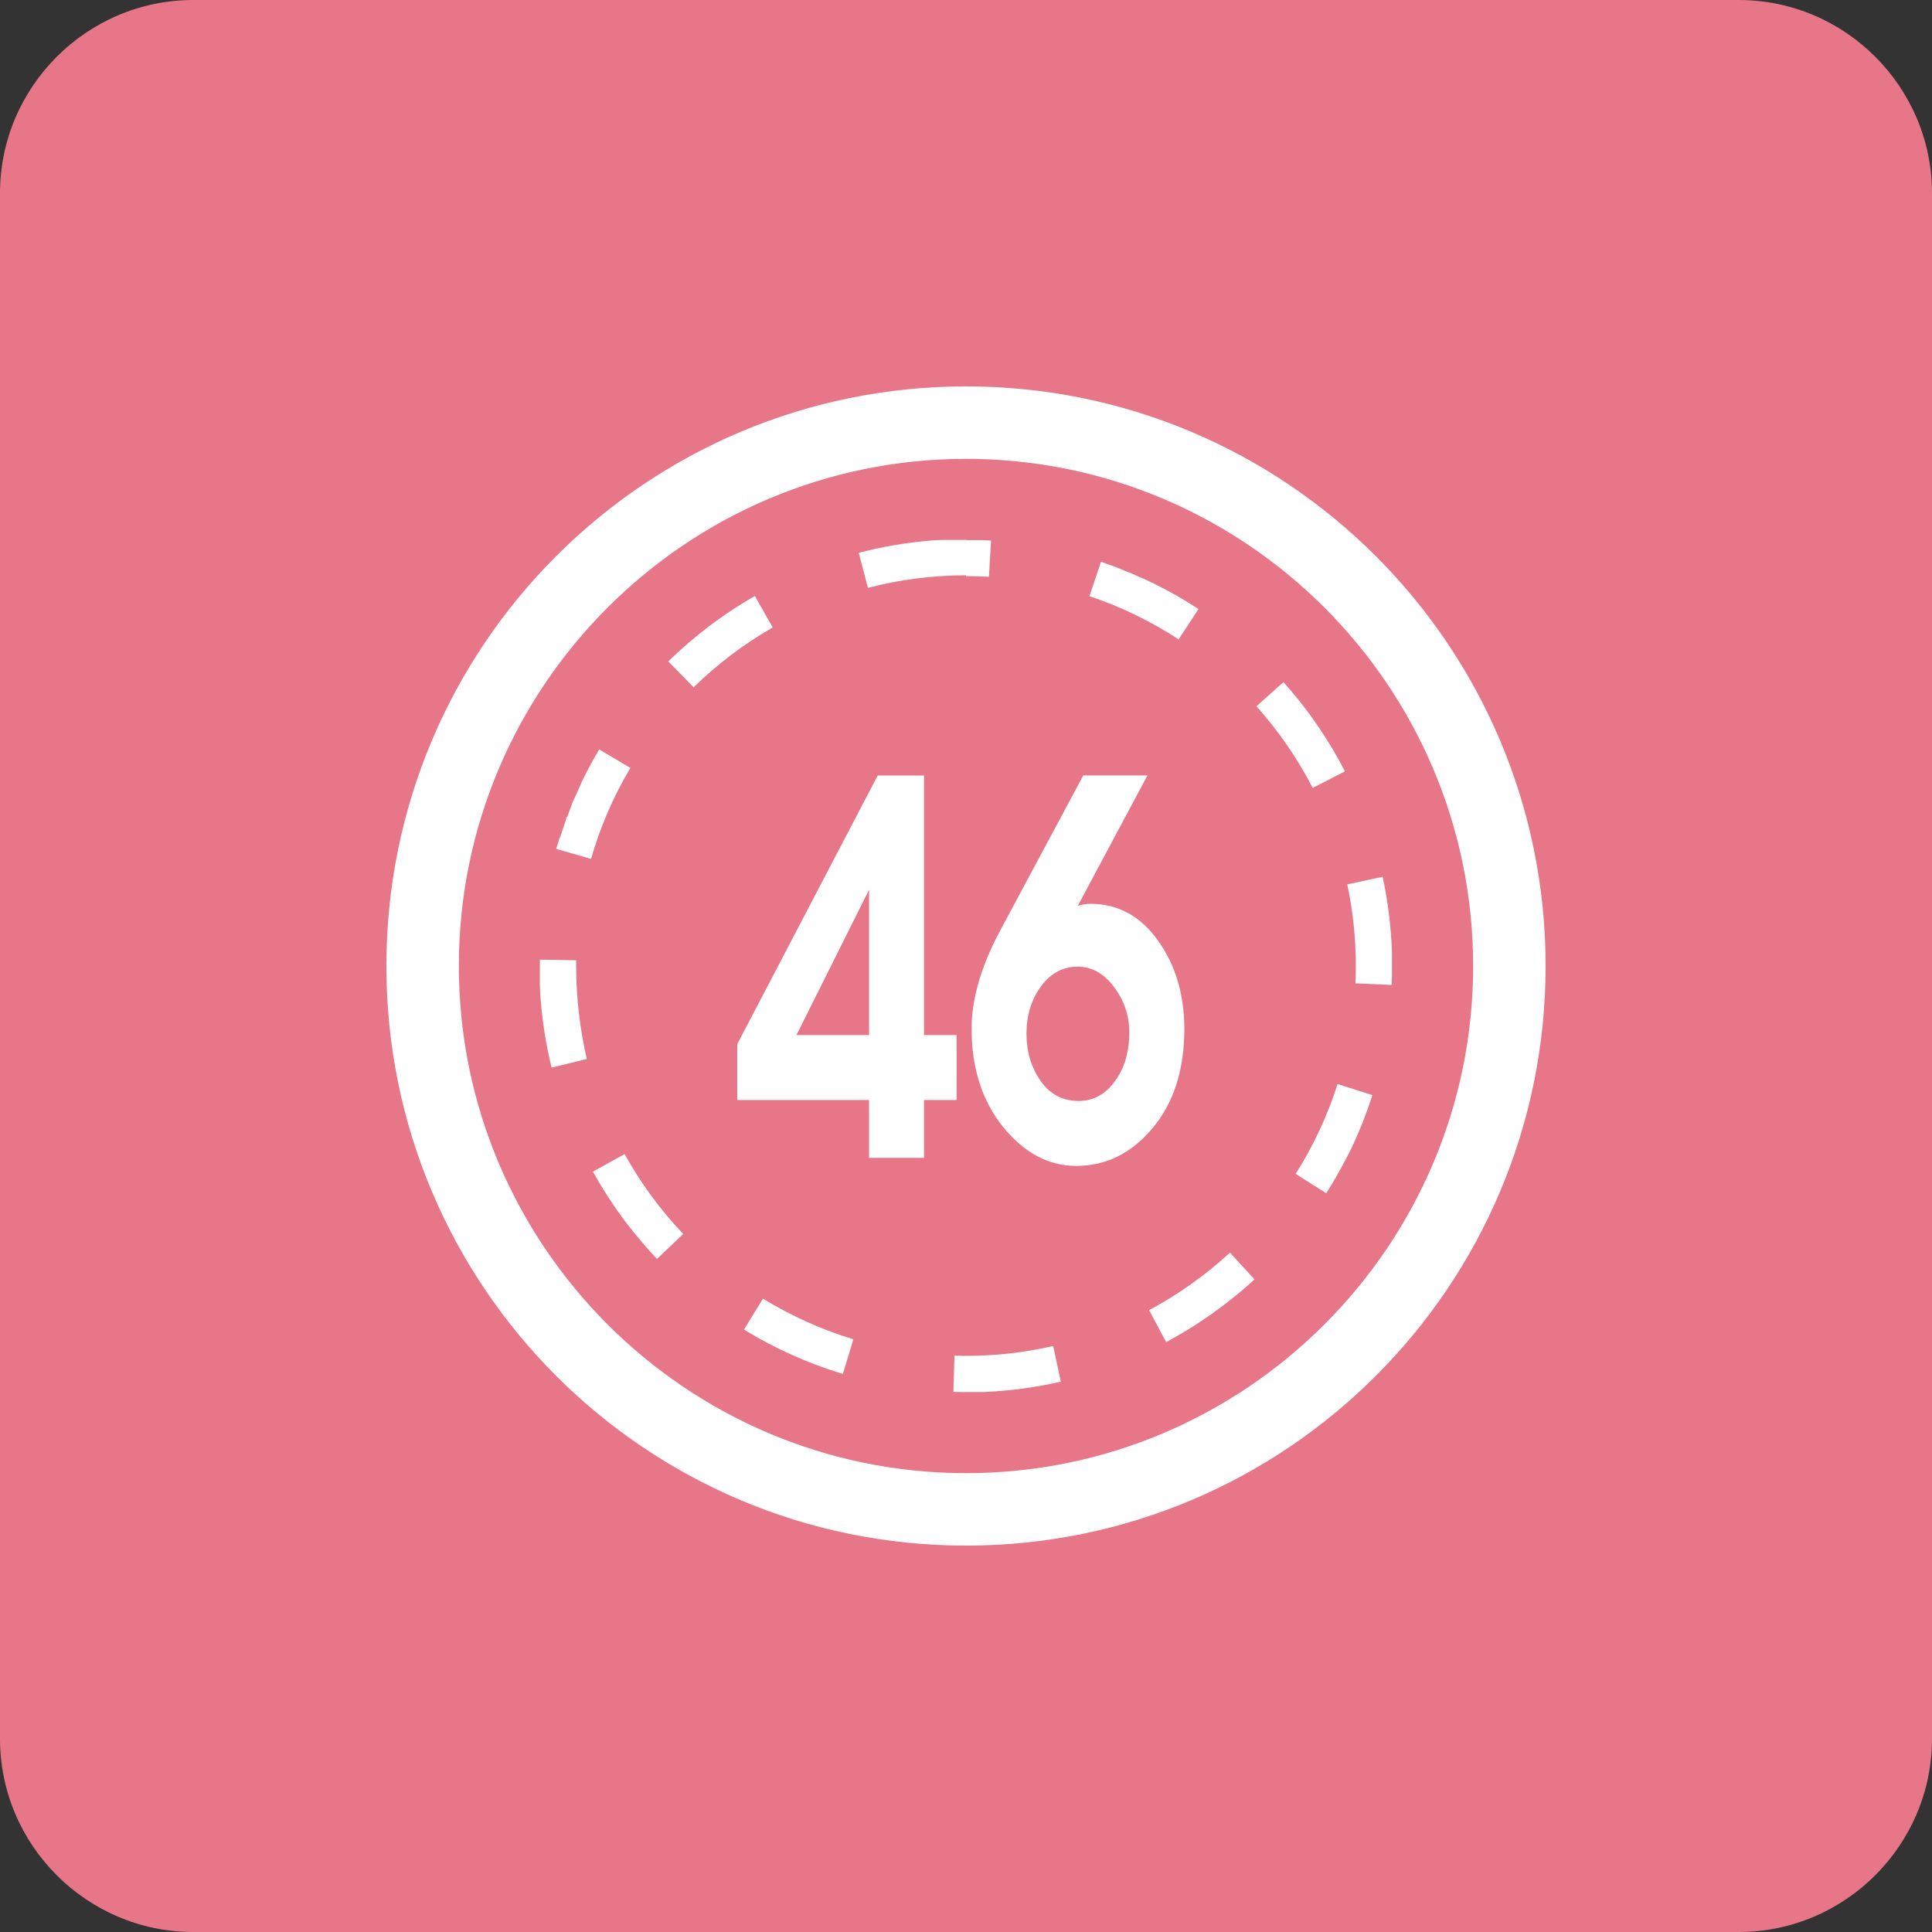 <?xml version="1.0" encoding="utf-8"?>
<!-- Generator: Adobe Illustrator 29.0.1, SVG Export Plug-In . SVG Version: 9.03 Build 54978)  -->
<svg version="1.1" id="レイヤー_1" xmlns="http://www.w3.org/2000/svg" xmlns:xlink="http://www.w3.org/1999/xlink" x="0px"
	 y="0px" viewBox="0 0 30 30" style="enable-background:new 0 0 30 30;" xml:space="preserve">
<rect x="0" y="0" width="30" height="30" fill="#333333" stroke="none"/>
<style type="text/css">
	.ドロップシャドウ{fill:none;}
	.光彩_x0020_外側_x0020_5_x0020_pt{fill:none;}
	.青のネオン{fill:none;stroke:#8AACDA;stroke-width:7;stroke-linecap:round;stroke-linejoin:round;}
	.クロムハイライト{fill:url(#SVGID_1_);stroke:#FFFFFF;stroke-width:0.363;stroke-miterlimit:1;}
	.ジャイブ_GS{fill:#FFDD00;}
	.Alyssa_GS{fill:#A6D0E4;}
	.st0{fill:#E77788;}
	.st1{fill:#FFFFFF;}
</style>
<linearGradient id="SVGID_1_" gradientUnits="userSpaceOnUse" x1="-405.658" y1="-579.822" x2="-405.658" y2="-580.822">
	<stop  offset="0" style="stop-color:#656565"/>
	<stop  offset="0.618" style="stop-color:#1B1B1B"/>
	<stop  offset="0.629" style="stop-color:#545454"/>
	<stop  offset="0.983" style="stop-color:#3E3E3E"/>
</linearGradient>
<g>
	<path class="st0" d="M30,27c0,1.65-1.35,3-3,3H3c-1.65,0-3-1.35-3-3V3c0-1.65,1.35-3,3-3h24c1.65,0,3,1.35,3,3V27z"/>
	<g>
		<path class="st1" d="M11.448,16.214l2.181-4.172h0.719v4.031h0.506v1.008h-0.506v0.898h-0.853v-0.898h-2.047V16.214z
			 M12.367,16.073h1.128v-2.258L12.367,16.073z"/>
		<path class="st1" d="M17.817,12.042l-1.081,2.023c0.077-0.021,0.142-0.031,0.194-0.031c0.429,0,0.779,0.19,1.05,0.57
			c0.273,0.38,0.41,0.837,0.41,1.371c0,0.638-0.165,1.152-0.494,1.543c-0.327,0.391-0.722,0.586-1.184,0.586
			c-0.429,0-0.808-0.201-1.134-0.602c-0.327-0.404-0.491-0.914-0.491-1.531c0-0.448,0.14-0.939,0.418-1.473l1.316-2.457H17.817z
			 M15.939,16.054c0,0.276,0.073,0.52,0.219,0.73c0.146,0.208,0.343,0.312,0.591,0.312c0.227,0,0.415-0.102,0.562-0.305
			c0.15-0.203,0.225-0.457,0.225-0.762c0-0.258-0.079-0.492-0.237-0.703s-0.347-0.316-0.565-0.316c-0.229,0-0.419,0.102-0.569,0.305
			S15.939,15.765,15.939,16.054z"/>
	</g>
	<g>
		<g>
			<path class="st1" d="M15,7.125c4.342,0,7.875,3.533,7.875,7.875S19.342,22.875,15,22.875S7.125,19.342,7.125,15
				S10.658,7.125,15,7.125 M15,6c-4.971,0-9,4.029-9,9c0,4.971,4.029,9,9,9c4.97,0,9-4.029,9-9C24,10.029,19.97,6,15,6L15,6z"/>
		</g>
		<path class="st1" d="M15,8.384c-0.002,0-0.004,0-0.006,0c-0.001,0-0.001,0-0.002,0c-0.001,0-0.003,0-0.004,0
			c-0.001,0-0.001,0-0.002,0c-0.001,0-0.003,0-0.004,0c-0.001,0-0.001,0-0.002,0c-0.002,0-0.004,0-0.006,0c0,0-0.001,0-0.001,0
			c-0.002,0-0.003,0-0.005,0c0,0-0.001,0-0.002,0c-0.001,0-0.003,0-0.004,0c-0.001,0-0.001,0-0.002,0c-0.002,0-0.003,0-0.005,0
			c0,0-0.001,0-0.002,0c-0.002,0-0.004,0-0.006,0c-0.001,0-0.001,0-0.002,0c-0.001,0-0.003,0-0.004,0c-0.001,0-0.001,0-0.002,0
			c-0.001,0-0.003,0-0.004,0c-0.001,0-0.001,0-0.002,0c-0.002,0-0.003,0-0.005,0c0,0-0.001,0-0.001,0c-0.002,0-0.004,0-0.006,0
			c-0.001,0-0.001,0-0.002,0c-0.001,0-0.003,0-0.004,0c-0.001,0-0.002,0-0.002,0c-0.001,0-0.003,0-0.004,0c-0.001,0-0.001,0-0.002,0
			c-0.001,0-0.003,0-0.004,0c-0.001,0-0.002,0-0.002,0c-0.002,0-0.003,0-0.005,0c-0.001,0-0.002,0-0.002,0c-0.001,0-0.003,0-0.004,0
			c-0.001,0-0.002,0-0.002,0c-0.001,0-0.003,0-0.004,0c-0.001,0-0.002,0-0.002,0c-0.002,0-0.004,0-0.006,0c0,0-0.001,0-0.001,0
			c-0.002,0-0.003,0-0.005,0c-0.001,0-0.002,0-0.002,0c-0.001,0-0.003,0-0.004,0c-0.001,0-0.002,0-0.002,0c-0.001,0-0.003,0-0.004,0
			c-0.001,0-0.001,0-0.002,0c-0.002,0-0.004,0-0.006,0c-0.001,0-0.001,0-0.002,0c-0.001,0-0.003,0-0.004,0c-0.001,0-0.002,0-0.002,0
			c-0.001,0-0.003,0-0.004,0c-0.001,0-0.002,0-0.002,0c-0.001,0-0.003,0-0.004,0c-0.001,0-0.001,0-0.002,0c-0.002,0-0.004,0-0.006,0
			c-0.001,0-0.001,0-0.002,0c-0.001,0-0.003,0-0.004,0c-0.001,0-0.002,0-0.003,0c-0.001,0-0.002,0-0.004,0c-0.001,0-0.002,0-0.003,0
			c-0.001,0-0.003,0-0.004,0c-0.001,0-0.002,0-0.002,0c-0.002,0-0.004,0-0.006,0c-0.001,0-0.002,0-0.003,0s-0.002,0-0.003,0
			c-0.001,0-0.002,0-0.003,0c-0.001,0-0.002,0-0.003,0c-0.001,0-0.002,0-0.003,0c-0.001,0-0.002,0-0.004,0c-0.002,0-0.003,0-0.004,0
			c-0.001,0-0.003,0-0.004,0c-0.001,0-0.002,0-0.003,0c-0.001,0-0.002,0-0.003,0c-0.001,0-0.002,0-0.003,0c-0.001,0-0.002,0-0.003,0
			c-0.001,0-0.002,0-0.003,0c-0.002,0-0.003,0-0.005,0c-0.001,0-0.002,0-0.003,0c-0.001,0-0.003,0-0.004,0c-0.001,0-0.002,0-0.003,0
			c-0.001,0-0.002,0-0.003,0c-0.001,0-0.002,0-0.003,0c-0.001,0-0.002,0-0.003,0c-0.001,0-0.002,0-0.003,0c-0.001,0-0.003,0-0.004,0
			c-0.002,0-0.003,0-0.004,0c-0.001,0-0.002,0-0.003,0c-0.001,0-0.002,0-0.003,0c-0.001,0-0.002,0-0.003,0c-0.001,0-0.002,0-0.003,0
			c-0.001,0-0.002,0-0.003,0c-0.001,0-0.002,0-0.004,0c-0.002,0-0.003,0-0.005,0c-0.001,0-0.002,0-0.003,0c-0.001,0-0.002,0-0.003,0
			c-0.001,0-0.002,0-0.003,0c-0.001,0-0.002,0-0.003,0c-0.001,0-0.002,0-0.004,0c-0.001,0-0.001,0-0.002,0c-0.002,0-0.004,0-0.006,0
			c-0.001,0-0.002,0-0.003,0c-0.001,0-0.002,0-0.003,0c-0.001,0-0.002,0-0.003,0c-0.001,0-0.002,0-0.003,0c-0.001,0-0.002,0-0.003,0
			c-0.001,0-0.002,0-0.003,0c-0.001,0-0.002,0-0.003,0c-0.002,0-0.004,0-0.006,0c-0.001,0-0.002,0-0.003,0c-0.001,0-0.002,0-0.003,0
			c-0.001,0-0.002,0-0.002,0c-0.001,0-0.002,0-0.004,0c-0.001,0-0.001,0-0.002,0c-0.004,0-0.009,0-0.013,0.001c0,0-0.001,0-0.001,0
			c-0.001,0-0.003,0-0.004,0c-0.001,0-0.001,0-0.002,0c-0.001,0-0.003,0-0.004,0c-0.001,0-0.001,0-0.002,0
			c-0.005,0-0.009,0.001-0.014,0.001c0,0-0.001,0-0.001,0c-0.002,0-0.003,0-0.004,0c0,0-0.001,0-0.001,0c-0.002,0-0.003,0-0.004,0
			c0,0-0.001,0-0.001,0c-0.005,0-0.01,0.001-0.014,0.001c0,0-0.001,0-0.001,0c-0.002,0-0.003,0-0.005,0c0,0-0.001,0-0.001,0
			c-0.007,0-0.013,0.001-0.02,0.001c0,0-0.001,0-0.001,0c-0.002,0-0.003,0-0.005,0c0,0,0,0-0.001,0c-0.007,0-0.013,0.001-0.02,0.001
			c0,0,0,0,0,0c-0.002,0-0.003,0-0.005,0c0,0,0,0,0,0c-0.007,0.001-0.014,0.001-0.021,0.002c0,0,0,0,0,0
			c-0.009,0.001-0.017,0.001-0.026,0.002c0,0,0,0,0,0c-0.385,0.032-0.761,0.096-1.124,0.191l0.142,0.544
			c0.496-0.129,1.01-0.195,1.527-0.195V8.384L15,8.384L15,8.384z M11.721,9.255c-0.189,0.108-0.372,0.225-0.548,0.351c0,0,0,0,0,0
			c-0.007,0.005-0.013,0.01-0.02,0.014c0,0,0,0,0,0c-0.004,0.003-0.008,0.006-0.012,0.009v0c-0.001,0.001-0.003,0.002-0.004,0.003
			c0,0,0,0,0,0C11.13,9.636,11.125,9.64,11.12,9.644c0,0,0,0,0,0c-0.005,0.004-0.011,0.008-0.016,0.012l0,0
			c-0.005,0.004-0.011,0.008-0.016,0.012c0,0,0,0,0,0c-0.005,0.004-0.01,0.008-0.016,0.011c0,0,0,0-0.001,0
			c-0.005,0.004-0.011,0.008-0.016,0.012c0,0,0,0,0,0c-0.005,0.004-0.01,0.008-0.016,0.012c0,0,0,0,0,0
			c-0.005,0.004-0.01,0.008-0.016,0.012l0,0c-0.227,0.171-0.443,0.357-0.646,0.555l0.393,0.402c0.369-0.361,0.783-0.673,1.229-0.929
			L11.721,9.255L11.721,9.255z M9.304,11.637c-0.098,0.165-0.189,0.334-0.272,0.508l0,0c-0.001,0.002-0.002,0.004-0.003,0.006l0,0
			c-0.003,0.006-0.006,0.012-0.008,0.017c0,0,0,0,0,0.001c-0.002,0.004-0.004,0.008-0.005,0.012c0,0,0,0,0,0
			c-0.001,0.002-0.002,0.004-0.003,0.005c0,0,0,0.001,0,0.001c-0.001,0.002-0.002,0.003-0.002,0.005c0,0,0,0,0,0.001
			c-0.002,0.004-0.004,0.008-0.005,0.011c0,0,0,0,0,0.001c-0.001,0.002-0.002,0.004-0.003,0.005c0,0,0,0,0,0
			c-0.002,0.004-0.004,0.008-0.005,0.012c0,0,0,0,0,0.001c-0.001,0.002-0.002,0.003-0.002,0.005c0,0,0,0,0,0.001
			c-0.002,0.004-0.003,0.007-0.005,0.011c0,0,0,0.001-0.001,0.001c-0.001,0.002-0.001,0.003-0.002,0.005c0,0,0,0.001,0,0.001
			c-0.001,0.002-0.002,0.004-0.003,0.006v0c-0.001,0.002-0.002,0.004-0.003,0.006c0,0,0,0,0,0.001
			c-0.001,0.002-0.002,0.003-0.002,0.005c0,0,0,0.001-0.001,0.001c-0.001,0.002-0.001,0.003-0.002,0.005c0,0,0,0.001,0,0.001
			c-0.001,0.002-0.002,0.004-0.003,0.006c0,0,0,0.001,0,0.001c-0.001,0.002-0.001,0.003-0.002,0.005c0,0,0,0.001-0.001,0.001
			c-0.001,0.001-0.001,0.003-0.002,0.004c0,0.001,0,0.001-0.001,0.001c-0.001,0.002-0.002,0.004-0.002,0.005c0,0,0,0,0,0.001
			c-0.001,0.002-0.001,0.003-0.002,0.005c0,0.001,0,0.001-0.001,0.002c-0.001,0.001-0.001,0.003-0.002,0.004
			c0,0,0,0.001-0.001,0.001c-0.001,0.002-0.002,0.004-0.002,0.005l0,0c-0.001,0.002-0.002,0.004-0.002,0.005
			c0,0,0,0.001-0.001,0.002c-0.001,0.001-0.001,0.003-0.002,0.004c0,0.001-0.001,0.001-0.001,0.002
			c-0.001,0.002-0.001,0.003-0.002,0.005c0,0,0,0,0,0.001c-0.001,0.002-0.002,0.004-0.002,0.005c0,0.001-0.001,0.001-0.001,0.002
			c-0.001,0.001-0.001,0.003-0.002,0.004c0,0.001-0.001,0.001-0.001,0.002c-0.001,0.001-0.001,0.003-0.002,0.004
			c0,0,0,0.001-0.001,0.001c-0.001,0.002-0.002,0.004-0.002,0.005c0,0,0,0.001-0.001,0.001c-0.001,0.001-0.001,0.003-0.002,0.004
			c0,0.001-0.001,0.001-0.001,0.002c-0.001,0.001-0.001,0.002-0.001,0.003c0,0.001-0.001,0.001-0.001,0.002
			c-0.001,0.002-0.002,0.003-0.002,0.005c0,0.001,0,0.001-0.001,0.002c-0.001,0.001-0.001,0.003-0.002,0.004
			c0,0.001-0.001,0.002-0.001,0.002c0,0.001-0.001,0.002-0.001,0.003c0,0.001-0.001,0.002-0.001,0.002
			c-0.001,0.002-0.001,0.003-0.002,0.005c0,0,0,0.001-0.001,0.001c-0.001,0.001-0.001,0.003-0.002,0.004
			c0,0.001-0.001,0.001-0.001,0.002c0,0.001-0.001,0.002-0.001,0.003c0,0.001-0.001,0.001-0.001,0.002
			c-0.001,0.001-0.001,0.002-0.002,0.004c0,0.001-0.001,0.001-0.001,0.002c-0.001,0.002-0.001,0.003-0.002,0.005
			c0,0.001-0.001,0.001-0.001,0.002c-0.001,0.001-0.001,0.002-0.002,0.004c0,0.001-0.001,0.002-0.001,0.002
			c-0.001,0.001-0.001,0.003-0.002,0.004c0,0,0,0.001-0.001,0.001c-0.001,0.002-0.001,0.004-0.002,0.005
			c0,0.001-0.001,0.001-0.001,0.002C8.901,12.435,8.9,12.437,8.9,12.438c0,0.001-0.001,0.002-0.001,0.002
			c0,0.001-0.001,0.002-0.001,0.003c0,0.001-0.001,0.001-0.001,0.002c-0.001,0.002-0.001,0.004-0.002,0.005
			c0,0.001,0,0.001-0.001,0.002c-0.001,0.001-0.001,0.002-0.002,0.004c0,0.001-0.001,0.002-0.001,0.003S8.89,12.461,8.89,12.461
			c0,0.001-0.001,0.002-0.001,0.002c-0.001,0.001-0.001,0.003-0.002,0.004c0,0.001-0.001,0.002-0.001,0.004
			c0,0.001-0.001,0.002-0.001,0.003c0,0.001-0.001,0.002-0.001,0.003c0,0.001-0.001,0.002-0.001,0.003
			c0,0.001-0.001,0.002-0.001,0.003c0,0.001-0.001,0.002-0.001,0.003c-0.001,0.001-0.001,0.002-0.002,0.004
			c0,0.001-0.001,0.002-0.001,0.003c0,0.001-0.001,0.002-0.001,0.003c0,0.001-0.001,0.002-0.001,0.003
			c0,0.001-0.001,0.002-0.001,0.003c0,0.001-0.001,0.002-0.001,0.003c0,0.001-0.001,0.002-0.001,0.003
			c-0.001,0.002-0.001,0.003-0.002,0.005c0,0.001-0.001,0.002-0.001,0.003c0,0.001-0.001,0.002-0.001,0.003
			c0,0.001-0.001,0.002-0.001,0.003c0,0.001-0.001,0.002-0.001,0.003c0,0.001-0.001,0.002-0.001,0.003
			c0,0.001-0.001,0.002-0.001,0.003c-0.001,0.002-0.001,0.003-0.002,0.004c0,0.001-0.001,0.002-0.001,0.003
			c0,0.001-0.001,0.002-0.001,0.003c0,0.001-0.001,0.002-0.001,0.003c0,0.001-0.001,0.002-0.001,0.003
			c0,0.001-0.001,0.002-0.001,0.003c-0.001,0.002-0.001,0.003-0.002,0.005c0,0.001-0.001,0.002-0.001,0.002
			c0,0.001-0.001,0.002-0.001,0.003c0,0.001-0.001,0.002-0.001,0.002c0,0.001-0.001,0.002-0.001,0.003
			c0,0.001-0.001,0.002-0.001,0.003c-0.001,0.002-0.001,0.003-0.002,0.005c0,0.001-0.001,0.002-0.001,0.003
			c0,0.001-0.001,0.002-0.001,0.003c0,0.001-0.001,0.002-0.001,0.003c0,0.001-0.001,0.002-0.001,0.003
			c0,0.001-0.001,0.002-0.001,0.002c-0.001,0.001-0.001,0.003-0.002,0.004c0,0.001-0.001,0.002-0.001,0.003
			c0,0.001-0.001,0.002-0.001,0.003c0,0.001-0.001,0.002-0.001,0.003c0,0.001-0.001,0.002-0.001,0.003
			c0,0.001-0.001,0.002-0.001,0.002c0,0.001-0.001,0.002-0.001,0.003c-0.001,0.001-0.001,0.003-0.002,0.004
			c0,0.001-0.001,0.002-0.001,0.003c0,0.001-0.001,0.002-0.001,0.003c0,0.001-0.001,0.002-0.001,0.003
			c0,0.001-0.001,0.002-0.001,0.003c0,0.001-0.001,0.002-0.001,0.003c0,0.001-0.001,0.002-0.001,0.002
			c-0.001,0.002-0.001,0.004-0.002,0.005c0,0.001-0.001,0.002-0.001,0.002c0,0.001-0.001,0.002-0.001,0.003
			c0,0.001-0.001,0.002-0.001,0.002c0,0.001-0.001,0.002-0.001,0.003c0,0.001-0.001,0.002-0.001,0.003
			c-0.001,0.002-0.001,0.003-0.002,0.005c0,0.001-0.001,0.002-0.001,0.003s-0.001,0.002-0.001,0.003
			c0,0.001-0.001,0.002-0.001,0.002c0,0.001-0.001,0.002-0.001,0.003c0,0.001-0.001,0.002-0.001,0.003
			c-0.001,0.002-0.001,0.003-0.002,0.005c0,0.001-0.001,0.002-0.001,0.003c0,0.001-0.001,0.002-0.001,0.003
			c0,0.001-0.001,0.001-0.001,0.002c0,0.001-0.001,0.002-0.001,0.003c0,0.001-0.001,0.001-0.001,0.002
			c0,0.001-0.001,0.002-0.001,0.003C8.801,12.686,8.8,12.688,8.8,12.69c0,0.001-0.001,0.002-0.001,0.003
			c0,0.001-0.001,0.002-0.001,0.003c0,0.001-0.001,0.002-0.001,0.003c0,0.001-0.001,0.002-0.001,0.003
			c0,0.001-0.001,0.002-0.001,0.003c0,0.001-0.001,0.003-0.001,0.004c0,0.001-0.001,0.002-0.001,0.003
			c0,0.001-0.001,0.002-0.001,0.003c0,0.001-0.001,0.002-0.001,0.003c0,0.001-0.001,0.002-0.001,0.003
			c0,0.001-0.001,0.002-0.001,0.003c0,0.001-0.001,0.002-0.001,0.004c0,0.001-0.001,0.002-0.001,0.004
			c0,0.001-0.001,0.002-0.001,0.003c0,0.001-0.001,0.002-0.001,0.003c0,0.001-0.001,0.002-0.001,0.003
			c0,0.001-0.001,0.002-0.001,0.003c0,0.001-0.001,0.002-0.001,0.003c-0.001,0.001-0.001,0.003-0.002,0.005
			c0,0.001-0.001,0.002-0.001,0.003c0,0.001-0.001,0.002-0.001,0.003c0,0.001-0.001,0.002-0.001,0.003
			c0,0.001-0.001,0.002-0.001,0.003c0,0.001-0.001,0.002-0.001,0.003c0,0.001-0.001,0.002-0.001,0.003
			c0,0.001-0.001,0.003-0.001,0.004c0,0.001-0.001,0.003-0.001,0.004c0,0.001-0.001,0.001-0.001,0.002
			c0,0.001-0.001,0.002-0.001,0.003c0,0.001-0.001,0.002-0.001,0.002c0,0.001-0.001,0.002-0.001,0.003
			c0,0.001-0.001,0.002-0.001,0.003c0,0.001-0.001,0.003-0.002,0.005c0,0.001-0.001,0.002-0.001,0.003
			c0,0.001-0.001,0.002-0.001,0.003c0,0.001-0.001,0.002-0.001,0.003c0,0.001-0.001,0.002-0.001,0.003
			c0,0.001-0.001,0.002-0.001,0.004c0,0.001-0.001,0.002-0.001,0.003c0,0.001-0.001,0.002-0.001,0.004
			c0,0.001-0.001,0.002-0.001,0.003c0,0.001-0.001,0.002-0.001,0.003c0,0.001-0.001,0.002-0.001,0.003
			c0,0.001-0.001,0.002-0.001,0.003c0,0.001-0.001,0.003-0.001,0.004c0,0.001-0.001,0.002-0.001,0.004
			c0,0.001-0.001,0.002-0.001,0.003c0,0.001-0.001,0.002-0.001,0.003c0,0.001-0.001,0.002-0.001,0.003
			c0,0.001-0.001,0.002-0.001,0.003c0,0.001-0.001,0.002-0.001,0.002c-0.001,0.002-0.001,0.003-0.002,0.005
			c0,0.001-0.001,0.002-0.001,0.002c0,0.001-0.001,0.002-0.001,0.003c0,0.001-0.001,0.001-0.001,0.002
			c0,0.001-0.001,0.002-0.001,0.004c0,0.001,0,0.001-0.001,0.002c-0.001,0.002-0.001,0.004-0.002,0.005c0,0.001,0,0.001-0.001,0.002
			c0,0.001-0.001,0.003-0.001,0.004c0,0.001-0.001,0.002-0.001,0.002c0,0.001-0.001,0.003-0.001,0.004c0,0.001,0,0.001-0.001,0.002
			c-0.001,0.002-0.001,0.004-0.002,0.006c0,0,0,0.001,0,0.001c-0.001,0.002-0.001,0.003-0.002,0.005c0,0,0,0.001-0.001,0.002
			c0,0.001-0.001,0.003-0.001,0.004c0,0.001,0,0.001-0.001,0.002c-0.001,0.002-0.001,0.003-0.002,0.005c0,0,0,0,0,0.001
			c-0.001,0.002-0.001,0.004-0.002,0.006c0,0.001,0,0.001,0,0.001c0,0.001-0.001,0.003-0.001,0.004c0,0.001,0,0.001-0.001,0.002
			c0,0.002-0.001,0.003-0.001,0.005c0,0.001,0,0.001,0,0.001c-0.001,0.002-0.001,0.004-0.002,0.006c0,0,0,0.001,0,0.001
			c-0.001,0.002-0.001,0.003-0.002,0.005c0,0,0,0.001-0.001,0.002c0,0.002-0.001,0.003-0.002,0.005c0,0,0,0.001,0,0.001
			c-0.001,0.002-0.001,0.004-0.002,0.006c0,0,0,0.001,0,0.001c-0.001,0.002-0.001,0.003-0.002,0.005c0,0,0,0.001,0,0.001
			c-0.001,0.002-0.001,0.003-0.002,0.005c0,0,0,0.001,0,0.001c-0.001,0.004-0.003,0.008-0.004,0.012c0,0,0,0.001,0,0.001
			c-0.001,0.002-0.001,0.003-0.002,0.005c0,0,0,0.001,0,0.001c-0.001,0.004-0.003,0.008-0.004,0.012c0,0,0,0,0,0
			C8.692,13,8.692,13.001,8.691,13.003c0,0,0,0,0,0.001c-0.002,0.006-0.004,0.012-0.006,0.019l0,0
			c-0.002,0.006-0.004,0.013-0.006,0.019c0,0,0,0,0,0c-0.014,0.047-0.028,0.093-0.042,0.14l0.541,0.155
			c0.141-0.494,0.346-0.969,0.61-1.413L9.304,11.637L9.304,11.637z M8.384,14.902c0,0.021-0.001,0.043-0.001,0.064
			c0,0,0,0.001,0,0.001c0,0.001,0,0.002,0,0.004c0,0.001,0,0.001,0,0.002c0,0.001,0,0.002,0,0.003c0,0.001,0,0.002,0,0.003
			c0,0.001,0,0.002,0,0.003c0,0.001,0,0.002,0,0.003c0,0.001,0,0.002,0,0.003c0,0.001,0,0.002,0,0.003c0,0.001,0,0.002,0,0.002
			c0,0.002,0,0.004,0,0.006l0,0c0,0.002,0,0.004,0,0.006c0,0.001,0,0.001,0,0.002c0,0.001,0,0.003,0,0.004c0,0.001,0,0.002,0,0.002
			c0,0.001,0,0.003,0,0.004c0,0.001,0,0.002,0,0.002c0,0.001,0,0.003,0,0.004c0,0.001,0,0.002,0,0.002c0,0.002,0,0.003,0,0.005
			c0,0,0,0.001,0,0.001c0,0.002,0,0.004,0,0.006c0,0,0,0.001,0,0.002c0,0.001,0,0.003,0,0.004c0,0.001,0,0.002,0,0.002
			c0,0.001,0,0.002,0,0.004c0,0.001,0,0.002,0,0.003c0,0.001,0,0.002,0,0.003c0,0.001,0,0.002,0,0.003c0,0.001,0,0.003,0,0.004
			c0,0.001,0,0.001,0,0.002c0,0.002,0,0.004,0,0.006c0,0.001,0,0.001,0,0.002c0,0.001,0,0.002,0,0.004c0,0.001,0,0.002,0,0.003
			c0,0.001,0,0.002,0,0.003c0,0.001,0,0.002,0,0.003c0,0.001,0,0.002,0,0.003c0,0.001,0,0.002,0,0.002c0,0.001,0,0.002,0,0.004
			c0,0.001,0,0.002,0,0.002c0,0.001,0,0.003,0,0.004c0,0.001,0,0.002,0,0.003c0,0.001,0,0.002,0,0.004c0,0.001,0,0.002,0,0.003
			c0,0.001,0,0.002,0,0.003c0,0.001,0,0.002,0,0.003c0,0.001,0,0.002,0,0.003c0,0.001,0,0.002,0,0.003c0,0.001,0,0.002,0,0.003
			c0,0.001,0,0.002,0,0.003c0,0.001,0,0.003,0,0.004c0,0.001,0,0.002,0,0.004c0,0.001,0,0.003,0,0.004c0,0.001,0,0.002,0,0.003
			c0,0.001,0,0.002,0,0.003c0,0.001,0,0.002,0,0.003c0,0.001,0,0.002,0,0.003c0,0.001,0,0.002,0,0.003c0,0.001,0,0.002,0,0.003
			c0,0.001,0,0.002,0,0.003c0,0.001,0,0.002,0,0.004c0,0.001,0,0.002,0,0.002c0,0.002,0,0.004,0,0.006c0,0.001,0,0.002,0,0.003
			c0,0.001,0,0.002,0,0.003c0,0.001,0,0.002,0,0.003c0,0.001,0,0.002,0,0.003c0,0.001,0,0.002,0,0.003c0,0.001,0,0.002,0,0.003
			c0,0.001,0,0.002,0,0.003c0,0.001,0,0.002,0,0.003c0,0.004,0,0.008,0,0.012c0,0.001,0,0.001,0,0.002c0,0.001,0,0.002,0,0.003
			c0,0.001,0,0.002,0,0.003c0,0.001,0,0.002,0,0.003c0,0.001,0,0.002,0,0.002c0,0.001,0,0.002,0,0.004c0,0.001,0,0.001,0,0.002
			c0,0.001,0,0.002,0,0.004c0,0,0,0.001,0,0.001c0,0.003,0,0.006,0,0.009c0,0,0,0.001,0,0.001c0,0.001,0,0.003,0,0.004
			c0,0.001,0,0.001,0,0.002c0,0.001,0,0.003,0,0.004c0,0.001,0,0.001,0,0.002c0,0.001,0,0.003,0,0.004c0,0.001,0,0.001,0,0.002
			c0,0.001,0,0.002,0,0.004c0,0,0,0.001,0,0.001c0,0.003,0,0.006,0,0.009c0,0,0,0,0,0c0,0.001,0,0.003,0,0.004
			c0,0.001,0,0.001,0,0.002c0,0.001,0,0.003,0,0.004c0,0.001,0,0.001,0,0.002c0,0.001,0,0.003,0,0.004c0,0.001,0,0.001,0,0.002
			c0,0.001,0,0.003,0,0.004c0,0,0,0.001,0,0.001c0,0.005,0,0.009,0.001,0.014c0,0,0,0.001,0,0.001c0,0.002,0,0.003,0,0.004
			c0,0,0,0.001,0,0.001c0,0.001,0,0.003,0,0.004c0,0.001,0,0.001,0,0.002c0,0.002,0,0.003,0,0.004c0,0,0,0.001,0,0.001
			c0,0.005,0,0.01,0.001,0.014c0,0,0,0.001,0,0.001c0,0.002,0,0.003,0,0.004c0,0,0,0.001,0,0.001c0,0.001,0,0.003,0,0.004
			c0,0,0,0.001,0,0.001c0,0.002,0,0.003,0,0.005c0,0,0,0,0,0c0,0.009,0.001,0.017,0.001,0.026c0,0,0,0,0,0.001
			c0,0.002,0,0.003,0,0.005c0,0,0,0,0,0c0.001,0.009,0.001,0.017,0.002,0.026v0c0.025,0.397,0.085,0.786,0.177,1.161l0.546-0.134
			C9.004,15.972,8.946,15.487,8.946,15l0.001-0.089L8.384,14.902L8.384,14.902z M9.699,17.921l-0.492,0.272
			c0.105,0.189,0.219,0.373,0.341,0.55c0,0,0,0,0,0c0.004,0.005,0.007,0.011,0.011,0.016c0,0,0,0,0,0
			c0.002,0.004,0.005,0.007,0.007,0.011l0,0c0.001,0.002,0.002,0.003,0.003,0.005c0,0,0,0.001,0.001,0.001
			c0.001,0.002,0.002,0.003,0.004,0.005l0,0c0.001,0.002,0.003,0.004,0.004,0.005c0,0,0,0,0,0c0.001,0.002,0.002,0.003,0.003,0.005
			c0,0,0,0.001,0.001,0.001c0.001,0.002,0.002,0.003,0.003,0.005c0,0,0,0,0,0c0.001,0.002,0.002,0.004,0.004,0.005l0,0
			c0.001,0.002,0.002,0.003,0.003,0.005c0,0,0,0.001,0.001,0.001c0.001,0.001,0.002,0.003,0.003,0.004c0,0,0,0,0.001,0.001
			c0.001,0.002,0.002,0.003,0.004,0.005c0,0,0,0.001,0.001,0.001c0.001,0.001,0.002,0.003,0.003,0.004c0,0,0,0.001,0.001,0.001
			c0.001,0.001,0.002,0.003,0.003,0.004c0,0,0,0.001,0.001,0.001c0.001,0.002,0.002,0.003,0.004,0.005c0,0,0,0,0,0
			c0.001,0.001,0.002,0.003,0.003,0.004c0,0.001,0.001,0.001,0.001,0.002c0.001,0.001,0.002,0.002,0.003,0.004
			c0,0.001,0.001,0.001,0.001,0.001c0.001,0.002,0.002,0.003,0.003,0.005c0,0,0,0,0.001,0.001c0.001,0.001,0.002,0.003,0.003,0.004
			c0,0.001,0.001,0.001,0.001,0.002c0.001,0.001,0.002,0.002,0.002,0.003c0,0.001,0.001,0.001,0.001,0.002
			c0.001,0.001,0.002,0.003,0.003,0.004c0,0,0.001,0.001,0.001,0.001c0.001,0.001,0.002,0.002,0.002,0.003
			c0,0.001,0.001,0.001,0.001,0.002c0.001,0.001,0.001,0.002,0.002,0.003c0,0.001,0.001,0.001,0.001,0.002
			c0.001,0.001,0.002,0.002,0.002,0.003c0.001,0.001,0.001,0.002,0.002,0.003c0.001,0.001,0.001,0.002,0.002,0.003
			c0,0.001,0.001,0.001,0.001,0.002c0.001,0.001,0.001,0.002,0.002,0.003c0,0.001,0.001,0.002,0.002,0.002
			c0.001,0.001,0.001,0.002,0.002,0.003c0.001,0.001,0.002,0.002,0.003,0.004c0.001,0.001,0.001,0.002,0.002,0.002
			c0.001,0.001,0.001,0.002,0.002,0.003c0.001,0.001,0.001,0.001,0.002,0.002c0.001,0.001,0.001,0.002,0.002,0.002
			c0.001,0.001,0.001,0.002,0.002,0.002c0.001,0.001,0.002,0.003,0.003,0.004c0.001,0.001,0.001,0.001,0.002,0.002
			c0.001,0.001,0.001,0.002,0.002,0.003c0.001,0.001,0.001,0.001,0.002,0.002c0.001,0.001,0.001,0.002,0.002,0.003
			c0,0.001,0.001,0.001,0.001,0.002c0.001,0.002,0.003,0.004,0.004,0.006c0,0,0.001,0.001,0.001,0.001
			c0.001,0.001,0.001,0.002,0.002,0.003c0,0.001,0.001,0.001,0.001,0.002c0.001,0.001,0.001,0.002,0.002,0.003
			c0,0,0.001,0.001,0.001,0.001c0.002,0.002,0.003,0.005,0.005,0.007c0,0,0,0,0,0c0.001,0.001,0.001,0.002,0.002,0.003
			c0,0.001,0.001,0.001,0.001,0.002c0.001,0.001,0.001,0.002,0.002,0.003c0,0,0.001,0.001,0.001,0.001
			c0.003,0.003,0.005,0.007,0.008,0.011c0,0,0,0.001,0.001,0.001c0.001,0.001,0.002,0.002,0.003,0.003c0,0,0,0,0,0
			c0.003,0.004,0.006,0.008,0.009,0.011c0,0,0,0,0,0c0.149,0.197,0.309,0.385,0.478,0.563l0.408-0.387
			C10.254,18.789,9.948,18.371,9.699,17.921L9.699,17.921z M11.847,20.166l-0.294,0.48c0.476,0.291,0.991,0.524,1.535,0.689
			l0.163-0.538C12.76,20.647,12.287,20.435,11.847,20.166L11.847,20.166z M16.354,20.901c-0.442,0.101-0.897,0.153-1.354,0.153
			l-0.179-0.003l-0.016,0.562c0.054,0.002,0.108,0.002,0.163,0.003c0,0,0,0,0.001,0c0.001,0,0.003,0,0.004,0
			c0.001,0,0.001,0,0.002,0c0.001,0,0.002,0,0.003,0c0.001,0,0.002,0,0.002,0c0.001,0,0.002,0,0.003,0c0.001,0,0.002,0,0.003,0
			c0.001,0,0.002,0,0.003,0c0.001,0,0.002,0,0.003,0c0.001,0,0.002,0,0.002,0c0.002,0,0.004,0,0.006,0s0.004,0,0.006,0
			c0,0,0.001,0,0.002,0c0.001,0,0.003,0,0.004,0c0.001,0,0.002,0,0.002,0c0.001,0,0.002,0,0.003,0c0.001,0,0.001,0,0.002,0
			c0.001,0,0.002,0,0.003,0c0.001,0,0.001,0,0.002,0c0.001,0,0.002,0,0.003,0c0.001,0,0.002,0,0.002,0c0.001,0,0.002,0,0.003,0
			c0.001,0,0.002,0,0.002,0c0.001,0,0.002,0,0.003,0c0.001,0,0.002,0,0.002,0c0.001,0,0.002,0,0.004,0c0.001,0,0.001,0,0.002,0
			c0.002,0,0.004,0,0.005,0c0.001,0,0.001,0,0.002,0c0.001,0,0.003,0,0.004,0c0.001,0,0.001,0,0.002,0c0.001,0,0.002,0,0.003,0
			c0.001,0,0.001,0,0.002,0c0.001,0,0.002,0,0.003,0c0.001,0,0.002,0,0.002,0c0.001,0,0.002,0,0.003,0c0.001,0,0.001,0,0.002,0
			c0.001,0,0.002,0,0.003,0c0.001,0,0.002,0,0.002,0c0.001,0,0.002,0,0.004,0c0.001,0,0.001,0,0.002,0c0.001,0,0.002,0,0.003,0
			c0.001,0,0.002,0,0.002,0c0.001,0,0.002,0,0.004,0c0.001,0,0.001,0,0.002,0c0.002,0,0.004,0,0.006,0c0,0,0.001,0,0.001,0
			c0.001,0,0.003,0,0.004,0c0.001,0,0.001,0,0.002,0c0.001,0,0.002,0,0.004,0c0.001,0,0.001,0,0.002,0c0.001,0,0.002,0,0.004,0
			c0.001,0,0.001,0,0.002,0c0.001,0,0.003,0,0.004,0c0.001,0,0.001,0,0.002,0c0.001,0,0.003,0,0.004,0c0.001,0,0.001,0,0.002,0
			c0.001,0,0.003,0,0.004,0c0.001,0,0.001,0,0.002,0c0.002,0,0.003,0,0.005,0c0,0,0.001,0,0.001,0c0.004,0,0.008,0,0.012,0h0
			c0.002,0,0.004,0,0.005,0c0,0,0.001,0,0.001,0c0.001,0,0.003,0,0.004,0c0,0,0.001,0,0.001,0c0.001,0,0.003,0,0.004,0
			c0,0,0.001,0,0.002,0c0.001,0,0.003,0,0.004,0c0.001,0,0.001,0,0.002,0c0.001,0,0.003,0,0.004,0c0,0,0.001,0,0.002,0
			c0.001,0,0.003,0,0.004,0c0,0,0.001,0,0.001,0c0.002,0,0.003,0,0.005,0l0,0c0.004,0,0.008,0,0.012,0c0,0,0,0,0,0
			c0.002,0,0.003,0,0.005,0c0,0,0.001,0,0.001,0c0.002,0,0.003,0,0.005,0c0,0,0.001,0,0.001,0c0.001,0,0.003,0,0.004,0
			c0,0,0.001,0,0.001,0c0.002,0,0.003,0,0.005,0c0,0,0.001,0,0.001,0c0.002,0,0.003,0,0.005,0c0,0,0,0,0.001,0
			c0.01,0,0.019-0.001,0.029-0.001c0,0,0,0,0.001,0c0.002,0,0.003,0,0.005,0c0,0,0,0,0.001,0c0.002,0,0.003,0,0.005,0
			c0,0,0.001,0,0.001,0c0.002,0,0.004,0,0.005,0l0,0c0.407-0.018,0.804-0.072,1.189-0.161L16.354,20.901L16.354,20.901z
			 M19.099,19.451c-0.38,0.35-0.802,0.65-1.256,0.893l0.265,0.496c0.374-0.2,0.727-0.435,1.053-0.7l0,0
			c0.005-0.004,0.01-0.008,0.015-0.012l0,0c0.005-0.004,0.01-0.008,0.015-0.012c0,0,0,0,0,0c0.005-0.004,0.01-0.008,0.015-0.012
			c0,0,0,0,0,0c0.002-0.001,0.003-0.003,0.005-0.004l0,0c0.003-0.003,0.007-0.005,0.01-0.008c0,0,0.001-0.001,0.001-0.001
			c0.001-0.001,0.003-0.002,0.004-0.004c0,0,0,0,0.001,0c0.003-0.003,0.006-0.005,0.01-0.008c0,0,0.001,0,0.001-0.001
			c0.001-0.001,0.002-0.002,0.004-0.003c0,0,0.001-0.001,0.001-0.001c0.002-0.001,0.003-0.003,0.005-0.004c0,0,0,0,0,0
			c0.001-0.001,0.003-0.002,0.004-0.004c0,0,0.001-0.001,0.001-0.001c0.001-0.001,0.002-0.002,0.003-0.003
			c0,0,0.001-0.001,0.001-0.001c0.001-0.001,0.002-0.002,0.004-0.003c0.001-0.001,0.001-0.001,0.002-0.001
			c0.001-0.001,0.002-0.002,0.004-0.003c0.001-0.001,0.001-0.001,0.002-0.001c0.001-0.001,0.002-0.001,0.003-0.002
			c0.001-0.001,0.001-0.001,0.002-0.002c0.001-0.001,0.002-0.001,0.002-0.002c0.001-0.001,0.002-0.002,0.004-0.003
			c0.001-0.001,0.002-0.001,0.002-0.002c0.001-0.001,0.002-0.001,0.003-0.002c0.001-0.001,0.001-0.001,0.002-0.002
			c0.001-0.001,0.002-0.001,0.003-0.002c0.001-0.001,0.001-0.001,0.002-0.002c0.001-0.001,0.003-0.003,0.004-0.004
			c0.001-0.001,0.001-0.001,0.002-0.002c0.001-0.001,0.002-0.001,0.003-0.002c0,0,0.001-0.001,0.001-0.001
			c0.001-0.001,0.002-0.002,0.003-0.003c0,0,0.001-0.001,0.001-0.001c0.003-0.003,0.007-0.006,0.01-0.009c0,0,0.001,0,0.001-0.001
			c0.001-0.001,0.002-0.002,0.003-0.003c0,0,0,0,0,0c0.003-0.003,0.007-0.006,0.011-0.009c0,0,0,0,0,0
			c0.001-0.001,0.002-0.002,0.004-0.003c0,0,0,0,0,0c0.049-0.043,0.097-0.086,0.145-0.13L19.099,19.451L19.099,19.451z
			 M20.77,16.833c-0.156,0.49-0.375,0.959-0.651,1.395l0.475,0.301c0.102-0.161,0.197-0.327,0.286-0.497l0,0
			c0.003-0.006,0.006-0.011,0.009-0.017c0,0,0-0.001,0.001-0.001c0.001-0.001,0.001-0.002,0.002-0.003
			c0-0.001,0.001-0.001,0.001-0.002c0.002-0.004,0.004-0.007,0.006-0.011c0-0.001,0.001-0.001,0.001-0.002
			c0.001-0.001,0.001-0.002,0.002-0.003c0-0.001,0.001-0.001,0.001-0.002c0.001-0.001,0.001-0.002,0.002-0.003c0,0,0,0,0,0
			c0.001-0.003,0.002-0.005,0.004-0.008c0-0.001,0.001-0.001,0.001-0.002c0-0.001,0.001-0.002,0.001-0.003
			c0-0.001,0.001-0.002,0.001-0.003c0-0.001,0.001-0.002,0.001-0.003c0.001-0.001,0.001-0.002,0.002-0.003
			c0.001-0.001,0.001-0.002,0.002-0.003c0.001-0.001,0.001-0.002,0.002-0.004c0-0.001,0.001-0.001,0.001-0.002
			c0.001-0.001,0.001-0.002,0.002-0.003c0-0.001,0.001-0.001,0.001-0.002c0.001-0.002,0.002-0.003,0.002-0.005c0,0,0,0,0,0
			c0.001-0.002,0.002-0.004,0.003-0.005c0-0.001,0-0.001,0.001-0.001c0.001-0.001,0.001-0.003,0.002-0.004
			c0-0.001,0-0.001,0.001-0.001c0.001-0.002,0.002-0.003,0.003-0.005l0,0c0.001-0.002,0.002-0.004,0.003-0.006c0,0,0,0,0-0.001
			c0.001-0.002,0.002-0.003,0.003-0.005c0,0,0,0,0-0.001c0.001-0.002,0.002-0.004,0.003-0.005c0,0,0,0,0,0
			c0.002-0.004,0.004-0.008,0.006-0.012v0c0.141-0.288,0.261-0.587,0.36-0.896L20.77,16.833L20.77,16.833z M21.47,13.615
			l-0.55,0.118c0.089,0.414,0.133,0.84,0.133,1.268c0,0.09-0.002,0.179-0.006,0.268l0.562,0.025
			c0.002-0.048,0.004-0.097,0.005-0.146v0c0-0.001,0-0.003,0-0.004v0c0-0.007,0-0.015,0-0.022c0,0,0-0.001,0-0.001
			c0-0.001,0-0.002,0-0.003c0,0,0-0.001,0-0.002c0-0.001,0-0.002,0-0.003c0-0.001,0-0.001,0-0.002c0-0.001,0-0.002,0-0.003
			c0,0,0-0.001,0-0.002c0-0.001,0-0.002,0-0.003c0-0.001,0-0.002,0-0.002c0-0.002,0-0.003,0-0.005c0-0.001,0-0.001,0-0.002
			c0-0.001,0-0.002,0-0.003c0-0.001,0-0.001,0-0.002c0-0.001,0-0.002,0-0.003c0-0.001,0-0.002,0-0.002c0-0.001,0-0.002,0-0.002
			c0-0.001,0-0.002,0-0.003c0-0.001,0-0.001,0-0.002c0-0.001,0-0.002,0-0.003c0-0.001,0-0.001,0-0.002c0-0.002,0-0.003,0-0.004
			c0-0.001,0-0.001,0-0.002c0-0.001,0-0.003,0-0.004c0-0.001,0-0.001,0-0.002c0-0.001,0-0.002,0-0.003c0-0.001,0-0.001,0-0.002
			c0-0.001,0-0.002,0-0.003c0-0.001,0-0.001,0-0.002c0-0.001,0-0.002,0-0.003c0-0.001,0-0.001,0-0.002c0-0.001,0-0.002,0-0.003
			c0-0.001,0-0.001,0-0.002c0-0.002,0-0.003,0-0.005c0,0,0,0,0,0c0-0.002,0-0.003,0-0.005c0-0.001,0-0.001,0-0.002
			c0-0.001,0-0.002,0-0.003c0-0.001,0-0.001,0-0.002c0-0.001,0-0.002,0-0.003c0-0.001,0-0.001,0-0.002c0-0.001,0-0.002,0-0.003
			c0-0.001,0-0.001,0-0.002c0-0.001,0-0.002,0-0.004c0,0,0-0.001,0-0.001c0-0.002,0-0.003,0-0.005l0,0l0,0c0-0.002,0-0.004,0-0.005
			c0-0.001,0-0.002,0-0.003c0-0.001,0-0.002,0-0.003c0-0.001,0-0.002,0-0.003c0-0.001,0-0.002,0-0.003c0-0.001,0-0.002,0-0.002
			c0-0.001,0-0.002,0-0.003c0-0.001,0-0.002,0-0.002c0-0.001,0-0.002,0-0.003c0-0.001,0-0.002,0-0.002c0-0.001,0-0.002,0-0.003
			c0-0.001,0-0.002,0-0.003c0-0.001,0-0.002,0-0.003c0-0.001,0-0.002,0-0.002c0-0.001,0-0.002,0-0.003c0-0.001,0-0.002,0-0.003
			s0-0.002,0-0.003s0-0.002,0-0.003c0-0.001,0-0.002,0-0.003c0-0.001,0-0.002,0-0.003c0-0.001,0-0.002,0-0.003
			c0-0.001,0-0.002,0-0.003c0-0.001,0-0.002,0-0.003c0-0.001,0-0.002,0-0.003c0-0.001,0-0.002,0-0.003s0-0.002,0-0.003
			c0-0.001,0-0.002,0-0.003c0-0.001,0-0.002,0-0.003c0-0.001,0-0.002,0-0.003c0-0.001,0-0.002,0-0.002c0-0.001,0-0.002,0-0.003
			c0-0.001,0-0.002,0-0.003c0-0.001,0-0.002,0-0.003c0-0.001,0-0.002,0-0.003c0-0.001,0-0.002,0-0.003c0-0.001,0-0.002,0-0.003
			c0-0.001,0-0.002,0-0.003c0-0.001,0-0.002,0-0.002c0-0.001,0-0.002,0-0.003c0-0.001,0-0.002,0-0.002c0-0.001,0-0.002,0-0.004
			c0,0,0-0.001,0-0.002c0-0.001,0-0.003,0-0.004c0,0,0-0.001,0-0.001c0-0.007,0-0.015,0-0.022v0c0-0.002,0-0.003,0-0.005
			c0,0,0-0.001,0-0.001c0-0.001,0-0.003,0-0.004c0,0,0-0.001,0-0.001c0-0.001,0-0.003,0-0.004c0,0,0-0.001,0-0.001
			c0-0.001,0-0.003,0-0.004c0,0,0-0.001,0-0.001c0-0.001,0-0.003,0-0.004c0,0,0-0.001,0-0.001c0-0.001,0-0.003,0-0.004
			c0,0,0-0.001,0-0.002c0-0.001,0-0.003,0-0.004c0,0,0-0.001,0-0.002c0-0.001,0-0.003,0-0.004c0-0.001,0-0.001,0-0.002
			c0-0.001,0-0.003,0-0.004c0,0,0-0.001,0-0.002c0-0.001,0-0.003,0-0.004c0,0,0-0.001,0-0.002c0-0.001,0-0.003,0-0.004
			c0,0,0-0.001,0-0.001c0-0.001,0-0.003,0-0.004c0,0,0-0.001,0-0.001c0-0.001,0-0.003,0-0.004c0,0,0-0.001,0-0.001
			c0-0.001,0-0.003,0-0.004c0,0,0-0.001,0-0.001c0-0.001,0-0.003,0-0.004c0,0,0-0.001,0-0.001c0-0.002,0-0.003,0-0.005c0,0,0,0,0,0
			C21.598,14.373,21.55,13.988,21.47,13.615L21.47,13.615z M19.929,10.592l-0.419,0.375c0.344,0.385,0.638,0.811,0.874,1.268
			l0.5-0.258c-0.12-0.233-0.254-0.458-0.4-0.674c0,0,0,0,0,0c-0.001-0.001-0.002-0.003-0.003-0.004c0,0,0,0,0,0
			c-0.015-0.022-0.03-0.044-0.045-0.066c0,0,0,0,0,0c-0.004-0.005-0.007-0.011-0.011-0.016c0,0,0,0,0,0
			c-0.004-0.005-0.007-0.011-0.011-0.016c0,0,0,0,0,0c-0.001-0.001-0.002-0.003-0.003-0.004c0,0,0,0,0,0
			c-0.003-0.004-0.006-0.008-0.009-0.012v0c-0.001-0.001-0.002-0.003-0.003-0.004c0,0,0,0,0,0c-0.004-0.005-0.008-0.011-0.011-0.016
			c0,0,0,0,0,0c-0.004-0.005-0.008-0.011-0.011-0.016c0,0,0,0,0,0c-0.004-0.005-0.008-0.01-0.011-0.016c0,0,0,0,0,0
			c-0.004-0.005-0.008-0.01-0.011-0.016c0,0,0,0,0,0C20.22,10.934,20.079,10.759,19.929,10.592L19.929,10.592z M17.096,8.724
			l-0.179,0.533c0.487,0.163,0.953,0.389,1.385,0.671l0.308-0.471c-0.233-0.152-0.475-0.29-0.727-0.412c0,0,0,0,0,0
			c-0.006-0.003-0.012-0.006-0.018-0.009c0,0-0.001,0-0.001,0c-0.006-0.003-0.011-0.005-0.017-0.008c0,0-0.001,0-0.001-0.001
			c-0.001-0.001-0.003-0.001-0.004-0.002c0,0,0,0,0,0c-0.004-0.002-0.008-0.004-0.013-0.006c0,0-0.001,0-0.001-0.001
			c-0.001-0.001-0.002-0.001-0.004-0.002c0,0-0.001,0-0.001,0c-0.004-0.002-0.008-0.004-0.012-0.006c-0.001,0-0.001,0-0.002-0.001
			C17.81,9.011,17.808,9.01,17.807,9.01c0,0-0.001,0-0.001-0.001c-0.004-0.002-0.008-0.004-0.012-0.005
			c-0.001,0-0.001-0.001-0.002-0.001c-0.001-0.001-0.002-0.001-0.003-0.002c-0.001,0-0.001,0-0.002-0.001
			c-0.004-0.002-0.008-0.004-0.011-0.005c-0.001,0-0.001-0.001-0.002-0.001c-0.001-0.001-0.002-0.001-0.003-0.001
			c-0.001,0-0.001-0.001-0.002-0.001c-0.001-0.001-0.002-0.001-0.003-0.002c-0.001,0-0.001,0-0.002-0.001
			c-0.002-0.001-0.004-0.002-0.006-0.003c-0.001,0-0.002-0.001-0.002-0.001c-0.001,0-0.002-0.001-0.003-0.001
			c-0.001,0-0.001-0.001-0.002-0.001c-0.001,0-0.002-0.001-0.003-0.001c-0.001,0-0.001-0.001-0.002-0.001
			C17.744,8.98,17.742,8.98,17.74,8.979c-0.001,0-0.002-0.001-0.002-0.001c-0.001,0-0.002-0.001-0.003-0.001
			c-0.001,0-0.002-0.001-0.002-0.001c-0.001,0-0.002-0.001-0.003-0.001c-0.001,0-0.002-0.001-0.003-0.001
			c-0.001,0-0.002-0.001-0.003-0.001c-0.002-0.001-0.003-0.001-0.005-0.002c-0.001,0-0.001-0.001-0.002-0.001
			c-0.001,0-0.002-0.001-0.003-0.002c-0.001,0-0.002-0.001-0.002-0.001c-0.001,0-0.002-0.001-0.003-0.001
			c-0.001,0-0.001-0.001-0.002-0.001c-0.002-0.001-0.003-0.001-0.005-0.002c-0.001,0-0.001-0.001-0.002-0.001
			c-0.001,0-0.002-0.001-0.003-0.001c-0.001,0-0.002-0.001-0.003-0.001c-0.001,0-0.002-0.001-0.003-0.001
			c-0.001,0-0.002-0.001-0.003-0.001c-0.002-0.001-0.003-0.001-0.005-0.002c-0.001,0-0.001,0-0.002-0.001
			c-0.001-0.001-0.002-0.001-0.004-0.002c-0.001,0-0.001-0.001-0.002-0.001c-0.001-0.001-0.002-0.001-0.003-0.002
			c-0.001,0-0.001-0.001-0.002-0.001c-0.002-0.001-0.003-0.002-0.005-0.002c0,0-0.001,0-0.001,0
			c-0.002-0.001-0.003-0.001-0.004-0.002c-0.001,0-0.001,0-0.002-0.001c-0.001-0.001-0.003-0.001-0.004-0.002
			c-0.001,0-0.001,0-0.002-0.001c-0.004-0.002-0.007-0.003-0.011-0.005c-0.001,0-0.001,0-0.002-0.001
			c-0.001-0.001-0.003-0.001-0.004-0.002c-0.001,0-0.001,0-0.001-0.001C17.632,8.93,17.63,8.93,17.629,8.929l0,0
			c-0.002-0.001-0.004-0.002-0.006-0.002c0,0-0.001,0-0.001,0c-0.002-0.001-0.003-0.001-0.005-0.002c-0.001,0-0.001,0-0.001-0.001
			c-0.002-0.001-0.004-0.002-0.005-0.002l0,0c-0.002-0.001-0.004-0.002-0.006-0.003c0,0,0,0-0.001,0
			c-0.002-0.001-0.003-0.001-0.005-0.002c0,0-0.001,0-0.001,0c-0.002-0.001-0.003-0.001-0.005-0.002c0,0-0.001,0-0.001,0
			c-0.004-0.002-0.008-0.003-0.012-0.005c0,0-0.001,0-0.001,0c-0.002-0.001-0.004-0.002-0.006-0.002l0,0
			C17.57,8.904,17.566,8.902,17.562,8.9c0,0,0,0-0.001,0c-0.002-0.001-0.004-0.002-0.006-0.002c0,0,0,0,0,0
			c-0.004-0.002-0.008-0.003-0.012-0.005c0,0-0.001,0-0.001,0c-0.002-0.001-0.004-0.001-0.005-0.002l0,0
			c-0.004-0.002-0.008-0.003-0.012-0.005l0,0c-0.002-0.001-0.004-0.002-0.006-0.002c0,0,0,0-0.001,0
			c-0.006-0.002-0.012-0.005-0.018-0.007l0,0c-0.006-0.002-0.012-0.005-0.018-0.007c0,0,0,0,0,0
			C17.355,8.816,17.227,8.768,17.096,8.724L17.096,8.724z M15,8.384v0.562c0.12,0,0.238,0.003,0.356,0.01l0.033-0.562
			c-0.04-0.002-0.08-0.004-0.121-0.006h0c-0.008,0-0.016-0.001-0.024-0.001c0,0,0,0,0,0c-0.002,0-0.004,0-0.006,0
			c0,0-0.001,0-0.001,0c-0.002,0-0.003,0-0.005,0c0,0-0.001,0-0.001,0c-0.002,0-0.003,0-0.005,0c0,0-0.001,0-0.001,0
			c-0.001,0-0.003,0-0.004,0c0,0-0.001,0-0.001,0c-0.002,0-0.004,0-0.006,0h0c-0.002,0-0.004,0-0.006,0c0,0,0,0-0.001,0
			c-0.002,0-0.003,0-0.005,0c-0.001,0-0.001,0-0.002,0c-0.001,0-0.002,0-0.004,0c-0.001,0-0.001,0-0.002,0c-0.001,0-0.002,0-0.004,0
			c-0.001,0-0.001,0-0.002,0c-0.001,0-0.002,0-0.004,0c-0.001,0-0.002,0-0.002,0c-0.001,0-0.002,0-0.004,0c-0.001,0-0.001,0-0.002,0
			c-0.002,0-0.003,0-0.005,0c0,0-0.001,0-0.001,0c-0.002,0-0.004,0-0.006,0c0,0-0.001,0-0.001,0c-0.002,0-0.003,0-0.004,0
			c-0.001,0-0.002,0-0.002,0c-0.001,0-0.002,0-0.003,0c-0.001,0-0.002,0-0.003,0c-0.001,0-0.002,0-0.003,0c-0.001,0-0.002,0-0.003,0
			c-0.001,0-0.002,0-0.003,0c-0.001,0-0.002,0-0.003,0c-0.001,0-0.002,0-0.003,0c-0.001,0-0.002,0-0.003,0c-0.001,0-0.003,0-0.004,0
			c-0.001,0-0.001,0-0.002,0c-0.002,0-0.004,0-0.006,0c-0.001,0-0.002,0-0.003,0c-0.001,0-0.002,0-0.003,0c-0.001,0-0.002,0-0.003,0
			c-0.001,0-0.002,0-0.003,0c-0.001,0-0.002,0-0.003,0c-0.001,0-0.002,0-0.003,0c-0.001,0-0.002,0-0.003,0c-0.001,0-0.002,0-0.003,0
			c-0.001,0-0.002,0-0.003,0c-0.001,0-0.002,0-0.003,0c-0.001,0-0.002,0-0.002,0c-0.002,0-0.003,0-0.005,0c0,0-0.001,0-0.001,0
			c-0.002,0-0.004,0-0.006,0c-0.001,0-0.001,0-0.002,0c-0.001,0-0.002,0-0.003,0c-0.001,0-0.002,0-0.003,0c-0.001,0-0.002,0-0.003,0
			c-0.001,0-0.002,0-0.002,0c-0.001,0-0.002,0-0.004,0c-0.001,0-0.002,0-0.002,0c-0.001,0-0.002,0-0.003,0c-0.001,0-0.002,0-0.002,0
			c-0.001,0-0.002,0-0.003,0c-0.001,0-0.002,0-0.003,0c-0.002,0-0.004,0-0.005,0c0,0,0,0,0,0c-0.002,0-0.004,0-0.006,0
			c0,0-0.001,0-0.002,0c-0.001,0-0.003,0-0.004,0c-0.001,0-0.002,0-0.002,0c-0.001,0-0.002,0-0.004,0c-0.001,0-0.002,0-0.002,0
			c-0.001,0-0.002,0-0.004,0c-0.001,0-0.002,0-0.002,0c-0.001,0-0.002,0-0.003,0c-0.001,0-0.002,0-0.002,0c-0.001,0-0.003,0-0.004,0
			c0,0-0.001,0-0.002,0C15.004,8.384,15.002,8.384,15,8.384L15,8.384L15,8.384z"/>
	</g>
</g>
</svg>
